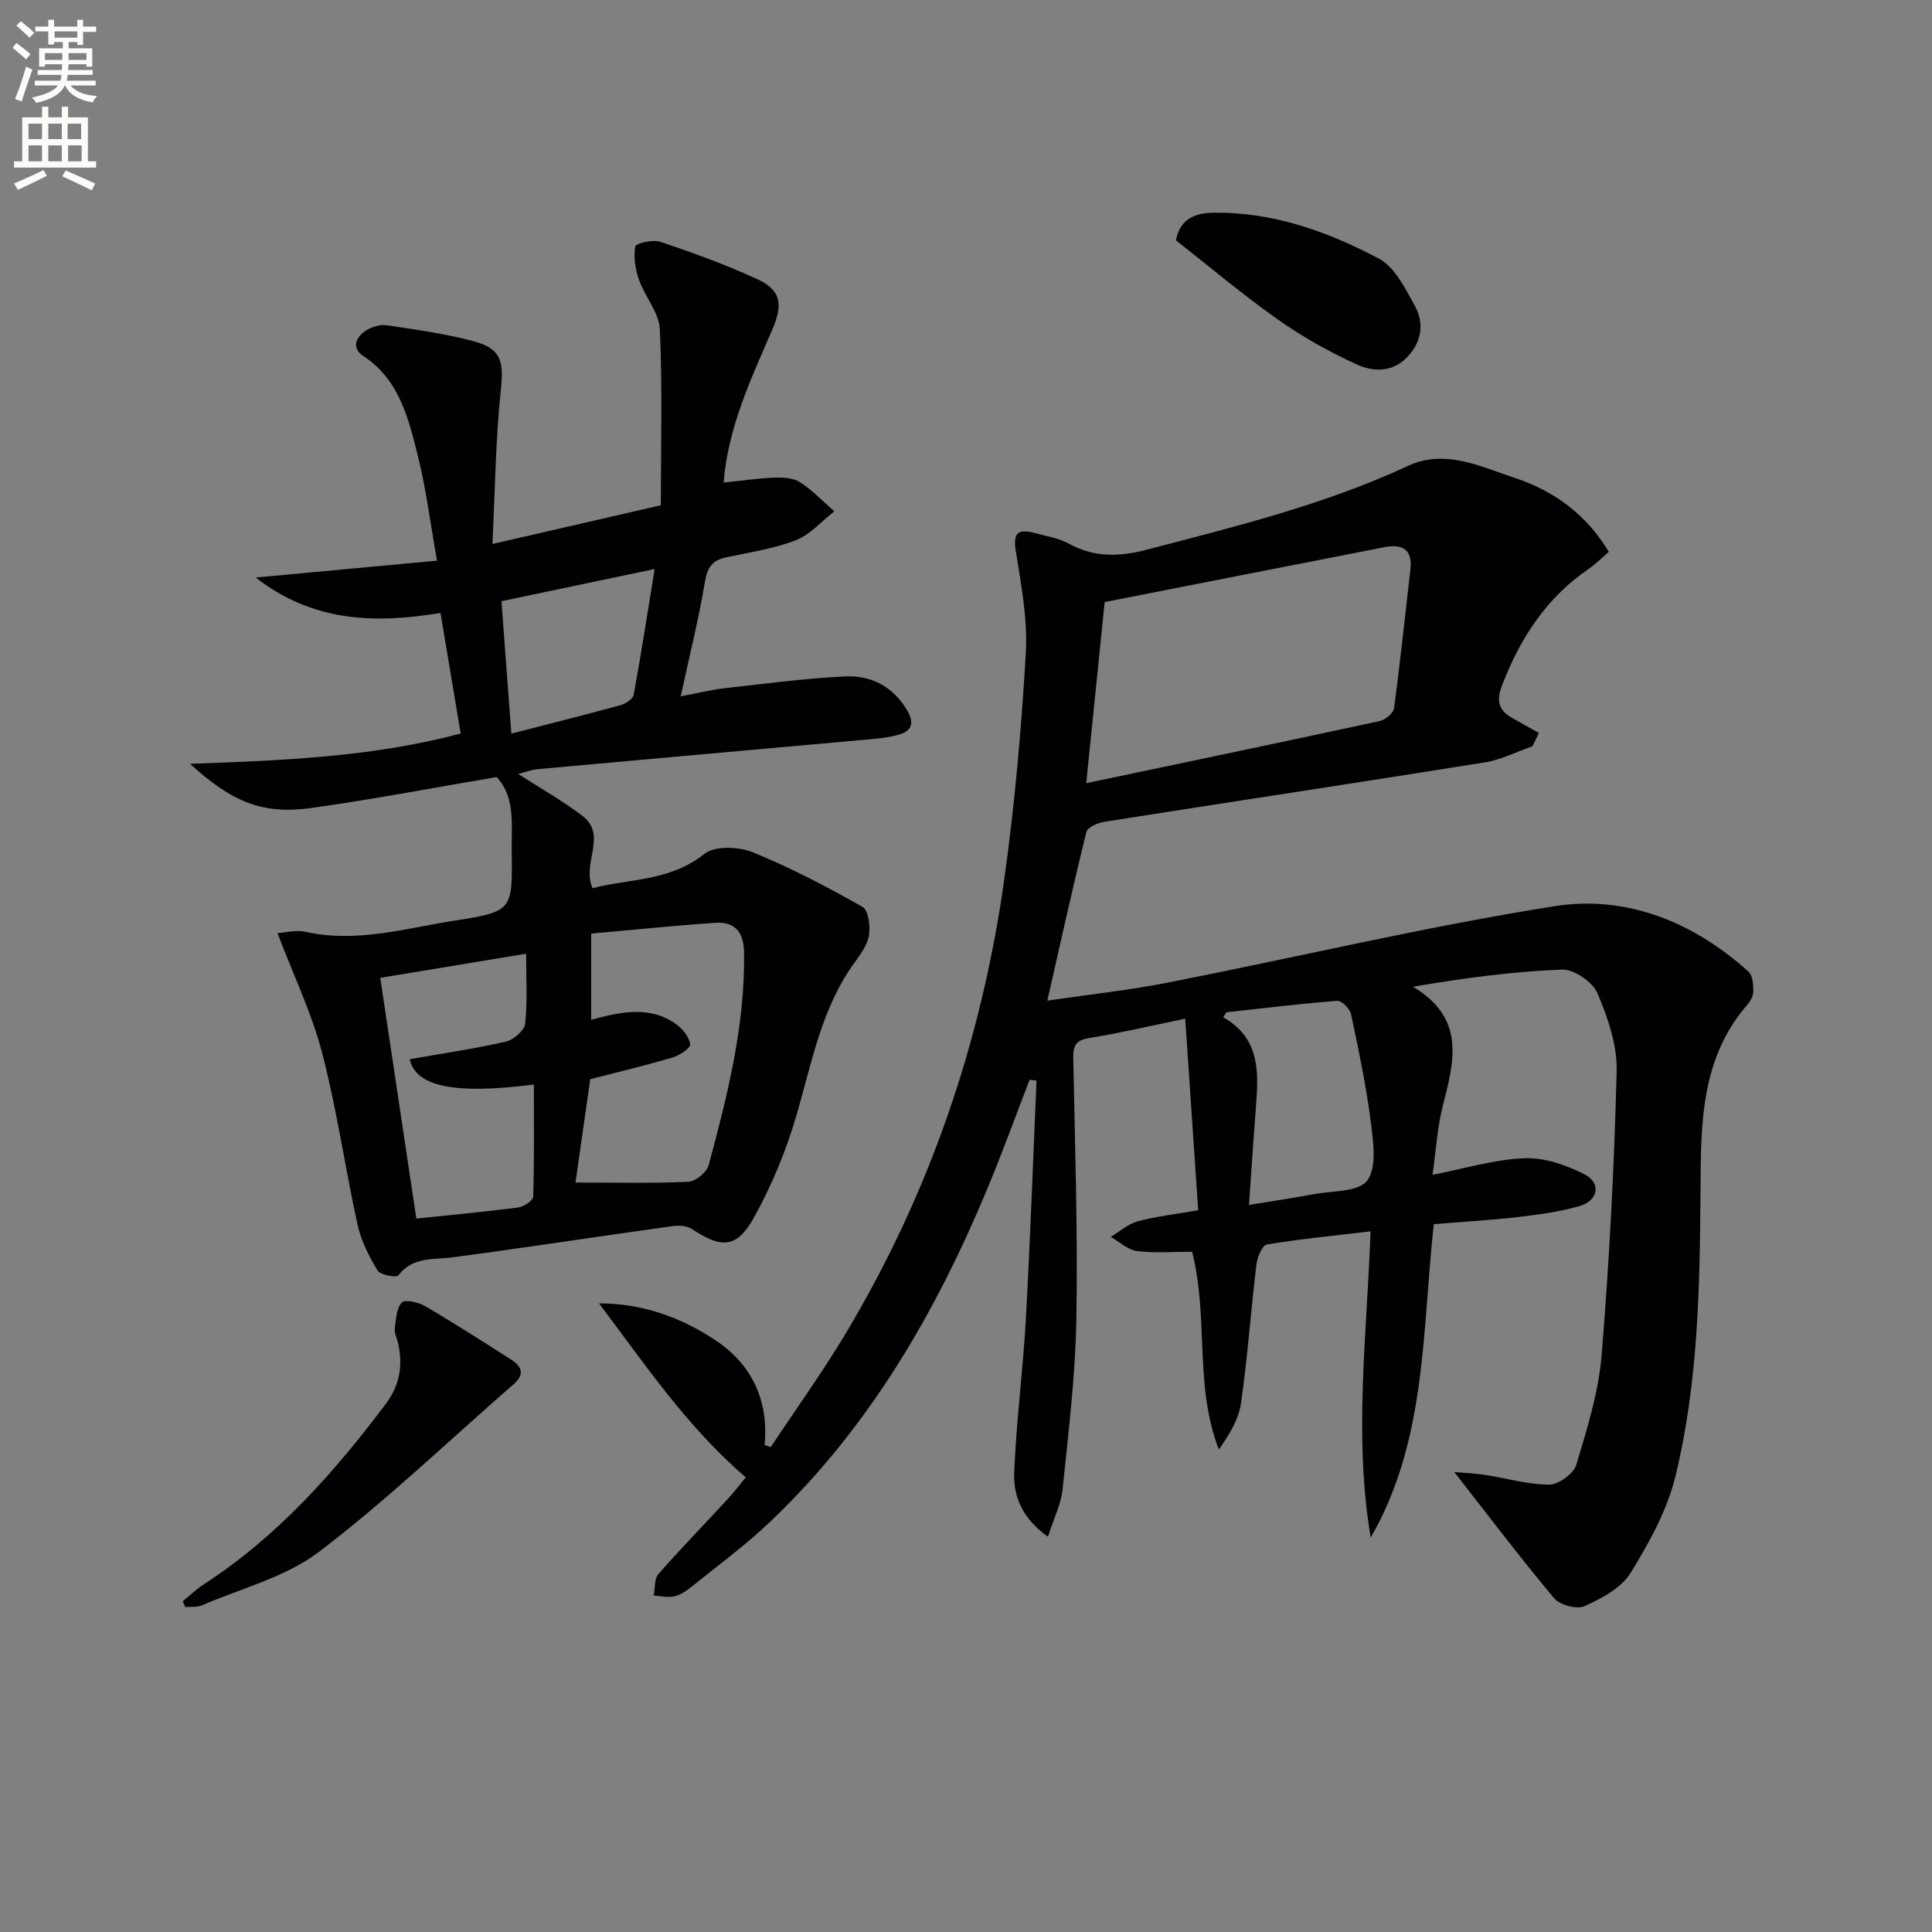 <svg enable-background="new 0 0 400 400" viewBox="0 0 400 400" xmlns="http://www.w3.org/2000/svg"><rect x="0" y="0" width="400" height="400" fill="#808080" stroke="none"/><path d="m2.6 9.9.8-1c.9.7 1.9 1.4 2.9 2.3l-.9 1.1c-1.1-1-2-1.8-2.8-2.4zm.5 10.6c.9-2.1 1.6-4.3 2.3-6.7.4.2.8.4 1.3.6-.7 2.1-1.5 4.3-2.2 6.6zm.3-15.2.9-.9c1 .8 2 1.6 2.8 2.4l-1 1c-.9-.9-1.8-1.7-2.7-2.5zm12.6-1.2h1.2v1.4h2.7v1.1h-2.7v2.7h-1.2v-.6h-1.8v1.3h4.9v3.8h-1.2v-.5h-3.7c0 .4-.1.9-.1 1.2h5.1v1h-5.2c0 .5-.1.9-.2 1.2h6v1h-5.2c1.1 1.3 2.9 2 5.5 2.2-.4.4-.7.8-.9 1.3-2.9-.5-4.8-1.6-5.7-3.5h-.1c-.8 1.7-2.7 2.9-5.9 3.6-.2-.4-.6-.8-.9-1.1 2.8-.6 4.6-1.4 5.4-2.5h-4.8v-1h5.3c.1-.3.2-.7.2-1.2h-4.9v-1h5c0-.4 0-.8.1-1.2h-3.6v.5h-1.2v-3.8h4.9v-1.3h-1.8v.5h-1.2v-2.7h-2.7v-1h2.7v-1.4h1.2v1.4h4.8zm-6.7 8.3h3.6c0-.4 0-.9 0-1.4h-3.6zm1.9-4.6h4.8v-1.3h-4.7v1.3zm6.7 3.2h-3.7v1.4h3.7z" fill="#fbfcfa"/><path d="m8.7 22.1h1.3v2.2h2.8v-2.2h1.3v2.2h4.1v9.1h1.7v1.3h-17v-1.3h1.7v-9.1h4.1zm.3 13.1.7 1.2c-1.8.9-3.8 1.9-6 2.9-.2-.4-.5-.8-.8-1.3 2.3-1 4.4-1.9 6.1-2.8zm-3.1-6.4h2.8v-3.2h-2.8zm0 4.6h2.8v-3.3h-2.8zm4.1-4.6h2.8v-3.2h-2.8zm0 4.6h2.8v-3.3h-2.8zm3.6 1.9c2.1.9 4.1 1.8 6.1 2.7l-.7 1.4c-2.2-1.1-4.2-2-6.1-2.9zm3.2-9.7h-2.8v3.2h2.8zm-2.7 7.8h2.8v-3.3h-2.8z" fill="#fbfcfa"/><g fill="#010104"><path d="m248.07 250.57c-.9-13.24-1.77-26.22-2.68-39.66-7.47 1.54-13.61 3-19.82 3.99-2.84.45-3.42 1.61-3.36 4.26.35 17.97.95 35.95.64 53.91-.2 11.76-1.64 23.51-2.85 35.24-.32 3.11-1.84 6.09-3.03 9.85-5.35-3.79-7.16-8.39-6.99-13.11.39-10.59 1.81-21.14 2.4-31.74.92-16.52 1.5-33.05 2.22-49.58-.48-.06-.96-.12-1.43-.18-2.9 7.52-5.64 15.1-8.74 22.53-10.7 25.73-24.52 49.49-44.88 68.9-5.16 4.92-10.96 9.17-16.52 13.66-1.02.82-2.24 1.62-3.49 1.88-1.33.28-2.8-.09-4.2-.18.3-1.51.11-3.45.99-4.46 4.6-5.26 9.49-10.26 14.23-15.4 1.46-1.59 2.77-3.31 3.84-4.61-12.12-10.41-20.87-23.41-30.38-36.02 8.9 0 16.81 2.82 23.97 7.54 7.64 5.04 11.17 12.41 10.32 21.8.42.14.85.28 1.27.41 5.17-7.8 10.65-15.42 15.46-23.43 17.38-29 28.13-60.44 32.84-93.84 2.2-15.6 3.58-31.34 4.5-47.06.41-7.02-.95-14.21-2.08-21.23-.64-3.96.71-4.53 3.91-3.68 2.4.64 4.97 1.03 7.09 2.2 5.31 2.93 10.59 2.71 16.25 1.22 18.3-4.8 36.67-9.28 53.95-17.32 7.67-3.57 15 .13 22.14 2.49 8.06 2.67 14.72 7.47 19.45 15.3-1.49 1.28-2.76 2.57-4.22 3.57-8.73 5.96-14.12 14.32-17.87 24.03-1.17 3.02-.88 5.07 1.9 6.69 1.89 1.1 3.8 2.14 5.71 3.21-.44.92-.88 1.83-1.32 2.75-3.29 1.15-6.51 2.81-9.9 3.35-26.21 4.2-52.46 8.15-78.69 12.28-1.38.22-3.53 1.14-3.77 2.11-2.82 11.37-5.33 22.81-8.09 34.93 8.62-1.27 16.85-2.14 24.94-3.73 26.69-5.24 53.2-11.57 80.04-15.82 14.93-2.36 28.8 3.27 40.22 13.58.86.78.94 2.66.97 4.03.01.9-.55 1.98-1.17 2.7-9.83 11.25-9.68 25-9.77 38.68-.13 19.81-.48 39.66-5.17 58.98-1.72 7.07-5.46 13.84-9.33 20.1-1.91 3.1-5.96 5.24-9.49 6.84-1.6.72-5.13-.21-6.31-1.63-7.09-8.46-13.75-17.28-20.67-26.12 1.53.13 3.97.22 6.38.58 4.43.67 8.83 2.02 13.25 2.02 1.94 0 5.07-2.25 5.62-4.1 2.24-7.44 4.62-15.04 5.25-22.72 1.6-19.54 2.62-39.15 3.11-58.75.14-5.38-1.81-11.08-3.96-16.14-1-2.34-4.83-5.01-7.29-4.92-10.13.36-20.22 1.73-30.9 3.54 11 6.6 8.48 15.56 6.15 24.7-1.14 4.45-1.39 9.13-2.12 14.24 6.82-1.32 12.89-3.2 19.03-3.43 4.14-.16 8.68 1.4 12.45 3.34 3.49 1.8 2.85 5.42-1 6.55-4.1 1.19-8.41 1.78-12.67 2.27-5.75.67-11.54.99-17.55 1.49-2.44 22.08-1.43 44.76-13.06 64.89-3.54-21-.8-41.91-.03-63.4-7.44.88-14.5 1.56-21.48 2.72-.95.16-1.97 2.64-2.15 4.14-1.15 9.56-1.83 19.17-3.19 28.69-.48 3.37-2.42 6.53-4.59 9.62-5.15-13.27-2.05-27.35-5.54-40.95-3.8 0-7.64.33-11.39-.14-1.91-.24-3.64-1.91-5.45-2.93 1.85-1.11 3.57-2.68 5.57-3.23 3.82-1.02 7.78-1.46 12.53-2.29zm-23.18-88.42c20.98-4.41 40.92-8.57 60.82-12.88 1.15-.25 2.77-1.62 2.91-2.64 1.28-9.53 2.27-19.1 3.38-28.65.49-4.19-1.61-5.42-5.32-4.7-19.48 3.8-38.95 7.64-57.97 11.37-1.31 12.89-2.51 24.72-3.82 37.5zm33.7 87.32c5.14-.85 9.24-1.44 13.3-2.21 3.89-.74 9.4-.44 11.18-2.84 2.03-2.73 1.26-8.01.75-12.06-.96-7.5-2.52-14.93-4.09-22.33-.24-1.14-1.94-2.89-2.85-2.82-7.66.59-15.3 1.53-22.95 2.37-.23.34-.45.69-.68 1.03 7.11 4.02 7.38 10.42 6.87 17.13-.52 6.91-.98 13.85-1.53 21.73z"/><path d="m91.2 126.91c-13.29 2.17-26.21 2.04-38.26-7.34 12.8-1.19 24.56-2.28 37.54-3.49-1.41-7.89-2.29-15.06-4.04-22.01-1.94-7.68-3.84-15.54-11.27-20.4-2.43-1.59-1.51-3.92.66-5.27 1.19-.74 2.88-1.26 4.22-1.06 5.91.87 11.85 1.71 17.62 3.2 6.14 1.58 6.67 4.1 6.01 10.35-1.07 10.16-1.17 20.43-1.73 31.74 12.57-2.89 23.59-5.42 34.87-8.02 0-12.28.34-24.39-.21-36.45-.16-3.46-3.09-6.73-4.32-10.24-.76-2.16-1.15-4.68-.77-6.89.11-.65 3.66-1.49 5.2-.97 6.75 2.27 13.48 4.72 19.96 7.68 5.15 2.35 5.45 5.33 3.19 10.56-4.39 10.15-9.16 20.23-10.05 31.61 3.7-.38 7.09-.89 10.5-1.02 1.78-.07 3.9.04 5.3.94 2.59 1.67 4.77 3.99 7.12 6.04-2.65 2.05-5.01 4.83-8 5.99-4.58 1.77-9.59 2.49-14.44 3.54-2.81.61-3.86 2.06-4.35 5.04-1.27 7.68-3.18 15.25-5.02 23.73 3.36-.63 6.29-1.37 9.27-1.7 8.23-.93 16.46-2.01 24.73-2.43 5.42-.27 9.98 2.1 12.89 7.04 1.4 2.37 1.18 4.14-1.58 4.97-1.72.52-3.55.78-5.36.94-23.16 2.09-46.33 4.14-69.5 6.25-1.42.13-2.8.68-4.08 1.01 4.48 2.89 9.11 5.48 13.28 8.66 5.27 4.01-.22 9.82 2.1 14.98 7.75-2 16.11-1.45 23.17-7.11 2.13-1.71 7.09-1.51 10-.33 7.82 3.17 15.35 7.15 22.71 11.3 1.22.69 1.65 3.91 1.37 5.81-.3 1.99-1.69 3.93-2.95 5.65-6.87 9.41-8.85 20.59-12 31.44-2.14 7.4-5.15 14.71-8.89 21.44-3.57 6.41-6.75 6.41-12.85 2.35-1.06-.7-2.8-.76-4.15-.57-15.11 2.11-30.2 4.43-45.32 6.44-4.06.54-8.28-.19-11.3 3.75-.4.52-3.74-.09-4.31-1.03-1.77-2.93-3.4-6.14-4.13-9.46-2.6-11.82-4.28-23.87-7.33-35.56-2.18-8.35-6-16.26-9.25-24.81 1.44-.09 3.76-.73 5.84-.27 10.62 2.36 20.79-.77 31.04-2.36 11.8-1.84 11.79-2.16 11.61-14.32-.08-5.41.84-11.08-3.1-15.37-12.95 2.19-25.63 4.63-38.41 6.41-10.03 1.39-16.36-1.19-25.09-9.15 19.29-.68 37.92-1.44 56.04-6.27-1.42-8.4-2.76-16.48-4.18-24.96zm27.95 117.92c8.25 0 15.85.19 23.42-.16 1.48-.07 3.76-1.99 4.16-3.47 3.89-14.42 7.54-28.9 7.32-44.03-.06-4.23-1.93-6.39-5.98-6.11-8.57.58-17.11 1.47-25.68 2.23v17.85c6.27-1.7 12.19-2.96 17.62.92 1.34.96 2.67 2.64 2.89 4.15.11.75-2.19 2.31-3.63 2.73-5.67 1.67-11.43 3.04-17.07 4.5-1.07 7.56-2.11 14.84-3.05 21.39zm-40.42-42.38c2.39 15.95 4.9 32.71 7.47 49.84 6.94-.73 14.03-1.38 21.08-2.29 1.16-.15 3.09-1.43 3.11-2.24.24-7.71.14-15.42.14-23.22-16.39 2.11-24.45.45-25.7-5.24 6.66-1.17 13.36-2.15 19.93-3.65 1.58-.36 3.82-2.31 3.97-3.71.5-4.76.19-9.6.19-14.48-10.31 1.71-20.29 3.36-30.19 4.99zm56.81-84.64c-11.04 2.32-21.01 4.41-31.72 6.66.68 9.07 1.36 18.17 2.05 27.42 8.25-2.13 15.45-3.93 22.62-5.9 1.05-.29 2.55-1.27 2.71-2.14 1.54-8.41 2.84-16.86 4.34-26.04z"/><path d="m37.85 331.51c1.46-1.18 2.82-2.51 4.38-3.52 15.16-9.82 26.92-23.05 37.65-37.34 2.91-3.88 3.59-8.08 2.51-12.68-.23-.97-.77-1.97-.65-2.89.24-1.89.32-4.19 1.45-5.41.64-.7 3.49-.04 4.89.78 6 3.52 11.86 7.29 17.73 11.03 2.23 1.42 2.9 3.06.52 5.12-13.38 11.64-26.21 23.98-40.29 34.69-6.9 5.25-16.07 7.55-24.25 11.08-1.01.44-2.28.25-3.43.36-.17-.4-.34-.81-.51-1.22z"/><path d="m243.47 49.76c.86-4.64 4.27-5.64 7.51-5.71 12.39-.25 23.83 3.84 34.53 9.51 3.27 1.73 5.4 6.12 7.37 9.67 1.98 3.57 1.58 7.36-1.41 10.58-3.12 3.35-7.16 3.21-10.58 1.64-5.69-2.6-11.24-5.71-16.35-9.32-7.3-5.15-14.14-10.94-21.07-16.37z"/></g></svg>